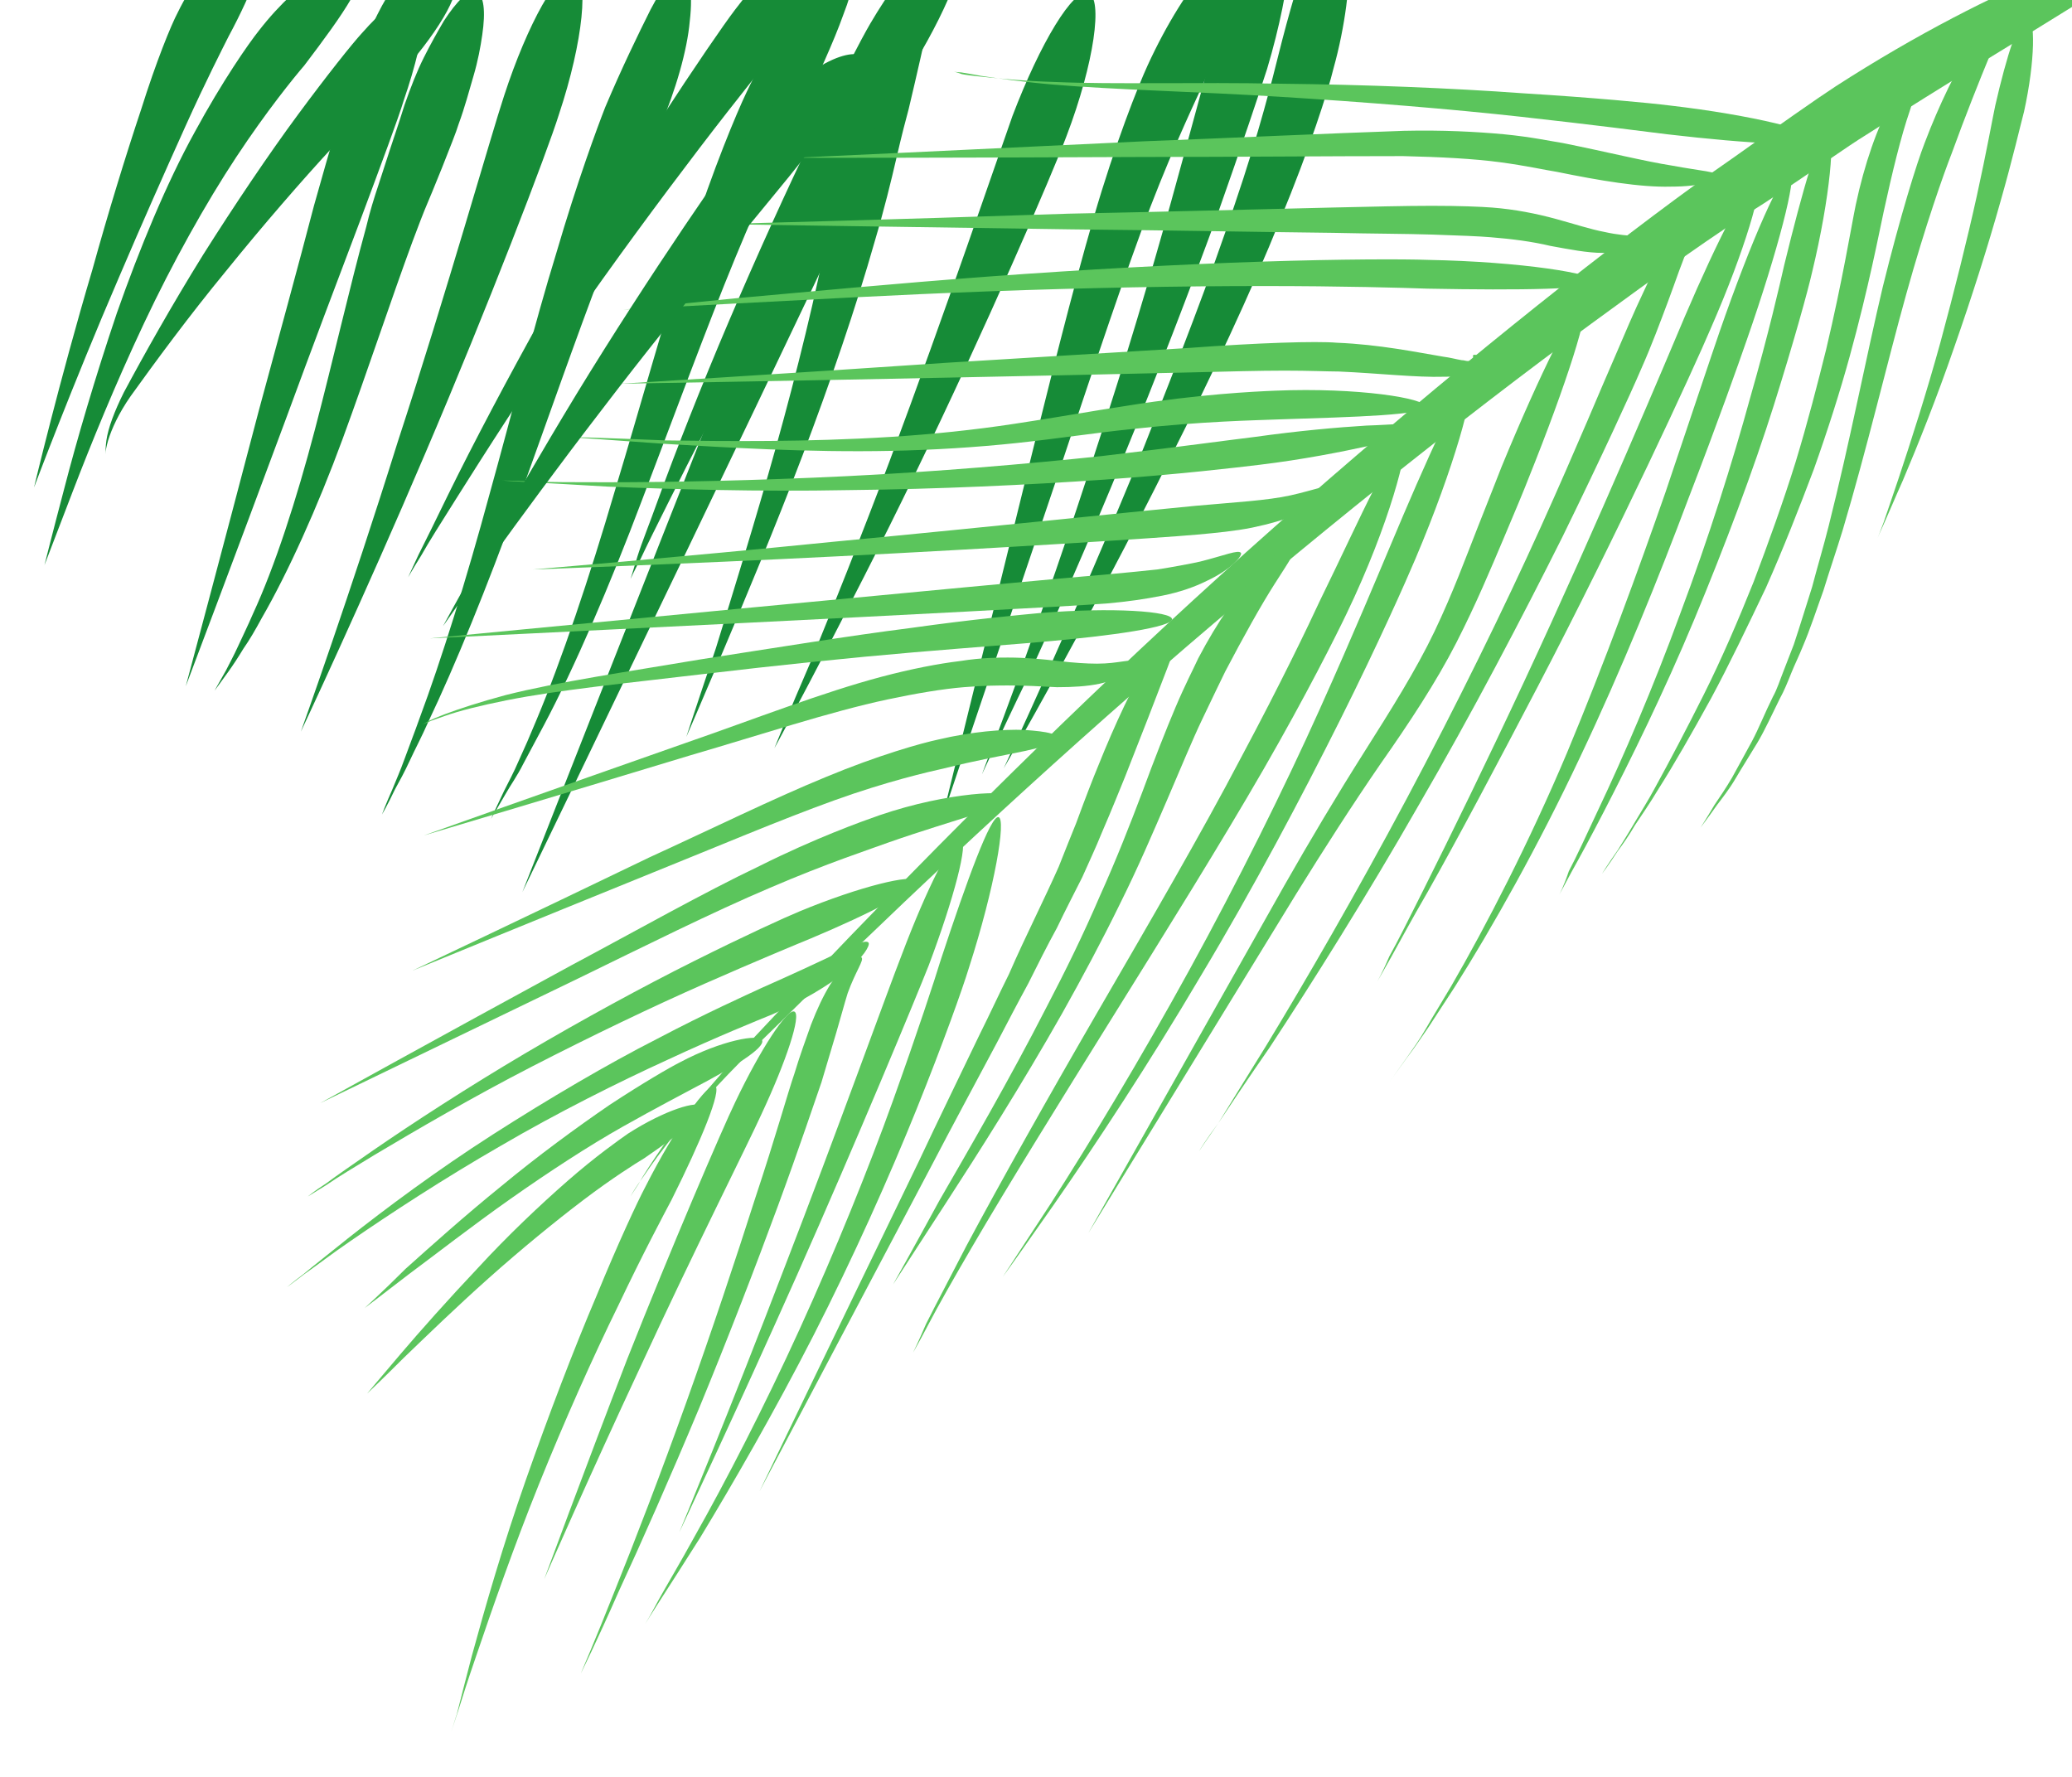 <svg xmlns="http://www.w3.org/2000/svg" xmlns:xlink="http://www.w3.org/1999/xlink" x="0px" y="0px" viewBox="0 0 237.6 203.8" style="enable-background:new 0 0 237.6 203.8;" xml:space="preserve"><style type="text/css">	.st0{fill:#168B37;}	.st1{fill:#5BC55C;}</style><g>	<g>		<path class="st0" d="M5.1,64.8c0,0,1.3-3.4,3.3-8.6c2-5.2,4.8-12.1,8.1-19.1c3.3-7,7.1-13.8,10.6-19.1c3.5-5.3,6.6-9.1,7.8-10.5   c2.2-2.9,4.2-5.6,5.4-7.7c1.3-2.1,1.8-3.8,1.2-4.4c-0.6-0.7-2.3-0.2-4.5,1.2c-2.2,1.4-4.9,3.8-7.3,6.9c-1.2,1.5-4.2,5.8-7.4,11.7   C19.1,21,16,28.5,13.4,35.9c-2.5,7.4-4.6,14.6-6,20C6,61.2,5.1,64.8,5.1,64.8z"></path>	</g>	<g>		<path class="st0" d="M3.9,55.9c0,0,4.4-11.7,9.7-24c2.6-6.1,5.4-12.4,7.7-17.5c2.3-5.1,4.2-8.8,4.9-10.2C27.6,1.6,28.8-1,29.5-3   c0.7-2,0.9-3.5,0.2-4.1c-0.7-0.6-2.2-0.1-4,1.4c-1.8,1.5-3.8,4-5.3,7.1c-0.8,1.5-2.5,5.7-4.2,11.1c-1.8,5.4-3.8,11.9-5.6,18.4   C6.8,43.7,3.9,55.9,3.9,55.9z"></path>	</g>	<g>		<path class="st0" d="M21.3,78.7c0,0,5.6-14.8,11.5-30.7c2.9-7.9,6-16.1,8.5-22.7c2.5-6.7,4.4-11.8,5-13.8   C49,3.7,49.7-3.1,47.9-3.7c-1.7-0.6-5.2,5.3-7.8,13.2c-0.6,2-2.2,7.3-4.1,14.1c-1.8,6.9-4.1,15.3-6.3,23.4   C25.4,63.4,21.3,78.7,21.3,78.7z"></path>	</g>	<g>		<path class="st0" d="M24.6,79.2c0,0,0.6-0.8,1.6-2.2c0.5-0.7,1.1-1.6,1.7-2.6c0.7-1,1.4-2.2,2.1-3.5c3-5.2,6.4-12.7,9.3-20.6   c2.9-7.9,5.6-16.1,8-22.6c0.6-1.6,1.2-3.2,1.8-4.6c0.6-1.4,1.1-2.7,1.6-3.9c0.9-2.3,1.6-4,1.9-5c0.7-1.9,1.2-3.8,1.7-5.5   c0.5-1.7,0.8-3.3,1-4.7c0.4-2.7,0.2-4.6-0.7-4.9c-0.9-0.3-2.2,1-3.7,3.3c-0.7,1.2-1.5,2.6-2.3,4.2c-0.8,1.6-1.5,3.4-2.2,5.4   c-0.3,1-0.9,2.8-1.7,5.2c-0.4,1.2-0.8,2.5-1.3,4c-0.5,1.5-1,3.1-1.4,4.8c-1.9,6.9-3.8,15.3-5.9,23.3c-2.1,8-4.6,15.7-7.1,21.1   c-0.6,1.4-1.2,2.6-1.7,3.7c-0.5,1.1-1,2-1.4,2.8C25.1,78.3,24.6,79.2,24.6,79.2z"></path>	</g>	<g>		<path class="st0" d="M12.1,52.7c0,0,0-0.2,0-0.6c0-0.4,0.1-0.9,0.3-1.6c0.4-1.3,1.2-3.1,2.6-5.1c2.8-3.9,6.7-9.2,10.9-14.3   c4.2-5.2,8.7-10.4,12.5-14.5c3.8-4.1,6.8-7.2,7.9-8.5c4.3-4.9,7-9.6,5.7-10.9C50.8-4,45.9-1.2,41.5,3.8c-1.1,1.2-3.9,4.7-7.3,9.3   c-3.4,4.6-7.3,10.4-10.9,16.1C19.7,35,16.5,40.7,14.2,45c-1.1,2.2-1.8,4.1-2,5.5c-0.1,0.7-0.1,1.3-0.1,1.6   C12.1,52.5,12.1,52.7,12.1,52.7z"></path>	</g>	<g>		<path class="st0" d="M34.5,83.9c0,0,7.2-15.3,14.3-32c7.1-16.6,14-34.6,15.3-38.8c2.8-8.4,3.5-15.8,1.7-16.3   c-1.7-0.5-5.3,5.9-8,14.2c-1.4,4.2-6.6,22.6-12.2,39.7C40.2,68,34.5,83.9,34.5,83.9z"></path>	</g>	<g>		<path class="st0" d="M43.8,93.4c0,0,0.6-1,1.5-2.9c0.5-0.9,1.1-2,1.7-3.3c0.6-1.3,1.4-2.8,2.1-4.4c3.1-6.5,6.8-15.6,10.2-25   c3.4-9.4,6.8-19.2,9.8-27c3-7.8,5.5-13.7,6.5-16c1.9-4.5,3.2-9,3.5-12.4c0.4-3.4-0.1-5.6-1-5.7c-0.9-0.2-2,1.6-3.5,4.4   c-1.4,2.8-3.3,6.7-5.2,11.2c-0.9,2.3-3.2,8.5-5.6,16.7c-2.5,8.1-5,18.1-7.7,27.8c-2.6,9.6-5.5,18.9-8,25.6   c-0.6,1.7-1.2,3.2-1.7,4.6c-0.5,1.4-1,2.5-1.4,3.5C44.2,92.3,43.8,93.4,43.8,93.4z"></path>	</g>	<g>		<path class="st0" d="M56.3,93.9c0,0,0.6-1,1.7-2.9c0.5-0.9,1.3-2,2-3.4c0.7-1.3,1.5-2.8,2.4-4.5c3.5-6.6,7.5-15.9,11.2-25.7   c3.7-9.7,7.4-19.8,10.7-27.8c3.3-8,6.2-14,7.3-16.2c2.1-4.5,4-8.6,5.1-11.7c1.2-3.1,1.6-5.3,0.9-5.8c-0.8-0.5-2.5,0.8-4.9,3.4   c-2.3,2.6-4.9,6.6-7.1,11.3c-1.1,2.3-3.8,8.7-6.5,17.1c-2.8,8.4-5.6,18.7-8.6,28.6c-2.9,9.9-6.1,19.4-9,26.3   c-0.7,1.7-1.4,3.3-2,4.6c-0.6,1.4-1.2,2.5-1.7,3.5C56.8,92.8,56.3,93.9,56.3,93.9z"></path>	</g>	<g>		<path class="st0" d="M46.8,66.2c0,0,0.5-0.9,1.5-2.5c0.9-1.6,2.3-3.8,4-6.5c3.4-5.4,8-12.6,13-19.8c5-7.2,10.4-14.5,14.9-20.4   c4.5-5.9,8.1-10.3,9.4-12c5.2-6.9,8.4-13.2,7-14.3c-1.4-1.1-7,3.4-12.3,10.4c-1.3,1.7-4.6,6.5-8.7,12.8c-4,6.3-8.8,14.1-13.1,21.8   c-4.3,7.7-8.3,15.3-11.1,21C50,59.6,48.8,62,48,63.6C47.2,65.3,46.8,66.2,46.8,66.2z"></path>	</g>	<g>		<path class="st0" d="M59.9,102.3c0,0,37.4-77.4,41.9-87.7c4.5-10.3,6.8-19.2,5.1-20c-1.7-0.7-6.7,7-11.2,17.3   C91.3,22.3,59.9,102.3,59.9,102.3z"></path>	</g>	<g>		<path class="st0" d="M78.7,84.5c0,0,1.7-3.9,4.2-9.8c2.5-5.9,5.9-14,9.1-22.4c3.2-8.4,6.2-17.2,8.3-24.6c1.1-3.7,1.9-7,2.5-9.6   c0.6-2.6,1.1-4.5,1.4-5.6c1-4.2,1.8-7.8,2.4-10.5c0.6-2.7,0.9-4.6,0.1-5.1c-0.7-0.5-2.5,0.6-4.3,3.1c-1.8,2.5-3.5,6.5-4.5,10.9   c-0.3,1.1-0.7,3.1-1.1,5.8c-0.5,2.6-1,5.9-1.8,9.6c-1.4,7.3-3.6,16.3-6,24.9c-2.4,8.6-5,16.9-6.9,23.1   C80,80.5,78.7,84.5,78.7,84.5z"></path>	</g>	<g>		<path class="st0" d="M72.3,66.4c0,0,0.4-0.9,1.2-2.4c0.7-1.5,1.8-3.7,3.1-6.3c2.6-5.2,6.2-12.3,10.1-19.4   c3.9-7.1,8.1-14.4,11.6-20.2c3.5-5.8,6.3-10.3,7.3-12.1c4-6.9,6.1-13.1,4.5-14.1c-1.5-1-6.2,3.8-10.3,10.8   c-1,1.7-3.5,6.5-6.5,12.7c-3,6.2-6.5,13.9-9.7,21.4c-3.2,7.5-6.1,14.9-8.1,20.4c-1,2.8-1.9,5-2.4,6.6   C72.6,65.5,72.3,66.4,72.3,66.4z"></path>	</g>	<g>		<path class="st0" d="M88.8,85.8c0,0,0.5-0.9,1.4-2.6c0.9-1.7,2.2-4.1,3.7-7c3-5.8,7.1-13.7,11.1-22c8-16.5,15.7-34.3,17.3-38.6   c3.2-8.4,4.2-15.8,2.5-16.4c-1.7-0.6-5.5,5.7-8.7,14.1c-1.5,4.2-7.7,22.5-14.1,39.6c-3.2,8.5-6.5,16.8-9,22.9   C90.4,81.8,88.8,85.8,88.8,85.8z"></path>	</g>	<g>		<path class="st0" d="M108.1,93.6c0,0,6.3-18.7,13-38.5c3.3-9.9,6.7-20.2,9.7-28.4c3-8.2,5.9-14.3,6.9-16.5c2-4.6,3.9-8.7,5-11.8   c0.6-1.6,1-2.9,1.2-3.9c0.2-1,0.1-1.7-0.3-1.9c-0.4-0.3-1-0.1-1.9,0.5c-0.9,0.6-1.9,1.6-3,2.9c-2.3,2.6-4.9,6.7-7.1,11.5   c-1.1,2.4-3.7,8.9-6.2,17.5c-2.5,8.6-5.1,19.1-7.6,29.2C112.8,74.5,108.1,93.6,108.1,93.6z"></path>	</g>	<g>		<path class="st0" d="M112.6,88.8c0,0,0.5-1.1,1.4-3c0.9-1.9,2.2-4.7,3.8-8c3.1-6.7,7.1-15.8,11-25.3c3.9-9.5,7.7-19.4,10.7-27.6   c2.9-8.2,5-14.5,5.8-17c2.9-9.7,3.5-18,1.8-18.5c-1.8-0.5-5.3,7-8.1,16.6c-0.7,2.4-2.4,8.8-4.7,17.1c-2.3,8.3-5.3,18.4-8.5,28.1   c-3.1,9.7-6.4,19.1-8.9,26.1c-1.3,3.5-2.3,6.3-3.1,8.3C113,87.7,112.6,88.8,112.6,88.8z"></path>	</g>	<g>		<path class="st0" d="M115.1,88.1c0,0,9.8-16.9,19.1-35.6c4.7-9.3,9.3-19.1,12.6-27.3c3.4-8.2,5.5-14.8,6.1-17.3   c1.4-5,1.9-9.8,1.9-13.2c0-3.5-0.7-5.6-1.5-5.7c-0.9-0.1-1.9,1.9-3.1,5c-1.1,3.1-2.4,7.5-3.6,12.3c-0.6,2.4-2.2,8.9-5,17.1   c-2.7,8.2-6.6,18.2-10.4,27.8C123.4,70.4,115.1,88.1,115.1,88.1z"></path>	</g></g><g>	<g>		<path class="st1" d="M72.3,137.2c0,0,0.3-0.6,1-1.6c0.7-1,1.7-2.5,3.1-4.3c2.8-3.7,7.3-8.5,13-14c11.3-11.2,26.9-26,43.6-40.5   c16.7-14.5,34.5-28.7,49.5-39.7c7.5-5.5,14.2-10.3,19.8-13.8c5.5-3.6,9.5-6.5,11.8-7.9c18.1-11.6,33.5-20,32.7-21.7   c-0.4-0.8-4.8,0.2-11.4,3c-6.7,2.7-15.6,7.2-24.9,13.2c-2.3,1.5-6.4,4.4-11.9,8.3c-5.5,3.8-12.1,8.8-19.5,14.6   c-14.7,11.6-32.2,26.5-48.4,41.7c-16.2,15.2-31.2,30.6-42.1,42.2c-5.5,5.8-9.8,10.8-12.5,14.6c-1.3,1.9-2.3,3.4-2.9,4.5   C72.6,136.7,72.3,137.2,72.3,137.2z"></path>	</g>	<g>		<path class="st1" d="M51.7,198.7c0,0,0.3-0.9,0.8-2.4c0.5-1.6,1.2-3.8,2.1-6.4c1.8-5.3,4.3-12.5,7.2-19.7   c2.9-7.2,6.2-14.6,9.1-20.5c2.8-5.9,5.2-10.4,6.1-12.1c3.4-6.8,5.8-12.6,5-13.1c-0.8-0.4-4.5,4.7-8,11.6   c-0.9,1.7-3.1,6.4-5.6,12.5c-2.6,6.1-5.5,13.7-8.1,21.1c-2.6,7.4-4.7,14.7-6.2,20.2c-0.7,2.7-1.3,5-1.7,6.6   C52,197.8,51.7,198.7,51.7,198.7z"></path>	</g>	<g>		<path class="st1" d="M62.4,181.1c0,0,5.2-11.9,11.1-24.5c5.8-12.6,12.4-25.7,13.8-28.8c2.9-6.2,4.6-11.4,3.8-11.8   c-0.8-0.4-3.9,4.3-6.8,10.4c-1.5,3.1-7.3,16.6-12.4,29.5C66.9,168.9,62.4,181.1,62.4,181.1z"></path>	</g>	<g>		<path class="st1" d="M66.6,191.9c0,0,1.8-3.6,4.3-9.3c2.6-5.6,6-13.3,9.3-21.2c3.3-8,6.5-16.3,9-23.1c2.5-6.8,4.3-12.2,5-14.2   c0.6-2,1.2-4,1.7-5.7c0.5-1.7,0.9-3.2,1.3-4.5c0.9-2.5,1.9-3.8,1.6-4.1c-0.1-0.2-0.6,0-1.3,0.5c-0.7,0.5-1.5,1.4-2.3,2.6   c-0.8,1.3-1.5,2.8-2.2,4.6c-0.6,1.7-1.3,3.6-1.9,5.6c-0.7,2-2.2,7.4-4.5,14.3c-2.2,6.9-5,15.3-7.9,23.4   c-2.9,8.1-5.9,15.9-8.2,21.6C68.2,188.2,66.6,191.9,66.6,191.9z"></path>	</g>	<g>		<path class="st1" d="M74,186.2c0,0,0.6-1,1.7-2.7c1.1-1.7,2.7-4.2,4.6-7.2c3.7-6.1,8.5-14.4,13-23.2c4.5-8.8,8.7-18.2,11.8-25.9   c3.1-7.7,5.3-13.9,6-16.2c3-9.3,4.3-17.1,3.4-17.3c-0.9-0.2-3.6,7.2-6.6,16.3c-0.7,2.3-2.7,8.4-5.5,16.2   c-2.8,7.8-6.6,17.2-10.7,26.2c-4.1,9-8.5,17.5-12,23.7c-1.7,3.1-3.2,5.6-4.2,7.4C74.6,185.2,74,186.2,74,186.2z"></path>	</g>	<g>		<path class="st1" d="M77.9,175.7c0,0,6.7-14.2,13.5-29.5c6.8-15.3,13.6-31.7,15.1-35.5c2.9-7.7,4.6-14.2,3.7-14.5   c-0.9-0.3-3.9,5.6-6.8,13.3c-1.5,3.8-7.5,20.5-13.5,36C83.9,161.2,77.9,175.7,77.9,175.7z"></path>	</g>	<g>		<path class="st1" d="M87.1,171c0,0,9.5-18,19.6-37.1c2.5-4.8,5.1-9.6,7.6-14.3c1.2-2.3,2.4-4.6,3.6-6.8c1.1-2.2,2.2-4.4,3.3-6.4   c1-2.1,2-4,2.9-5.8c0.8-1.8,1.6-3.5,2.2-5c1.3-3,2.2-5.3,2.7-6.5c1.9-4.8,3.6-9.2,4.9-12.6c1.2-3.2,2-5.3,1.6-5.5   c-0.4-0.2-1.8,1.4-3.7,4.5c-1.8,3-3.9,7.4-5.9,12.4c-0.5,1.2-1.4,3.5-2.5,6.5c-0.6,1.5-1.3,3.2-2,5c-0.8,1.8-1.7,3.7-2.7,5.8   c-1,2.1-2,4.2-3,6.5c-1.1,2.2-2.2,4.6-3.4,7c-2.3,4.8-4.7,9.7-7,14.6C95.9,152.7,87.1,171,87.1,171z"></path>	</g>	<g>		<path class="st1" d="M102.4,147.3c0,0,2.4-3.7,6.1-9.4c3.7-5.7,8.6-13.4,13.3-21.7c2.3-4.1,4.6-8.4,6.6-12.5   c2.1-4.2,3.8-8.2,5.4-11.9c1.6-3.7,2.9-6.9,4.1-9.4c1.2-2.5,2.1-4.4,2.6-5.4c2.1-4,4.1-7.6,5.7-10.1c1.6-2.5,2.7-4.1,2.3-4.4   c-0.3-0.3-2,0.7-4.2,3c-2.2,2.2-4.7,5.8-6.9,10c-0.5,1.1-1.5,3-2.6,5.6c-1.1,2.6-2.4,5.9-3.8,9.7c-1.4,3.7-3,7.8-4.9,12   c-1.8,4.2-3.9,8.5-6.1,12.7c-4.3,8.4-8.9,16.3-12.3,22.2C104.6,143.4,102.4,147.3,102.4,147.3z"></path>	</g>	<g>		<path class="st1" d="M104.7,155.1c0,0,0.7-1.2,1.8-3.3c1.1-2.1,2.8-5.1,4.9-8.7c4.2-7.2,10.1-16.7,16.2-26.5   c6.1-9.8,12.4-19.9,17.3-28.4c4.9-8.5,8.3-15.3,9.5-17.8c2.5-5.2,4.3-10,5.4-13.6c1.1-3.6,1.5-5.9,1.1-6c-0.4-0.2-1.6,1.8-3.3,5.2   c-1.7,3.3-3.8,7.9-6.3,13c-1.2,2.6-4.4,9.3-9,17.9c-4.5,8.6-10.5,18.9-16.3,28.9c-5.8,10-11.3,19.8-15.2,27.1   c-1.9,3.7-3.5,6.7-4.6,8.9C105.3,153.9,104.7,155.1,104.7,155.1z"></path>	</g>	<g>		<path class="st1" d="M112.8,149.4c0,0,0.8-1.1,2.2-3c1.4-1.9,3.4-4.8,5.8-8.2c4.8-6.9,11-16.3,16.9-26.3c6-10,11.6-20.6,16-29.4   c4.4-8.8,7.5-15.8,8.6-18.4c4.5-10.6,6.9-19.5,6.1-19.8c-0.9-0.3-4.7,8.1-9.1,18.6c-1.1,2.6-4,9.6-8,18.5   c-4,8.9-9.3,19.6-14.9,29.8c-5.6,10.2-11.4,19.8-15.9,26.8c-2.3,3.5-4.2,6.4-5.5,8.4C113.6,148.3,112.8,149.4,112.8,149.4z"></path>	</g>	<g>		<path class="st1" d="M124.8,141.4c0,0,11.6-18.9,23.9-39c3.1-5,6.3-10,9.6-14.8c3.3-4.7,6.4-9.4,8.7-13.9c2.3-4.5,4-8.6,5.4-11.9   c1.4-3.3,2.4-5.7,2.9-7c4.3-10.7,7.2-19.7,6.3-20.1c-0.8-0.3-5,8.1-9.4,18.8c-0.5,1.3-1.5,3.8-2.8,7.1c-1.3,3.3-2.8,7.4-4.9,11.8   c-2.1,4.4-5,9-8.1,13.9c-3.1,4.9-6.2,10.1-9.1,15.2C135.7,122.1,124.8,141.4,124.8,141.4z"></path>	</g>	<g>		<path class="st1" d="M137.5,132c0,0,0.8-1.2,2.2-3.2c1.4-2.1,3.4-5.1,5.9-8.7c4.8-7.3,11.1-17.3,17.1-27.8   c6.1-10.5,11.9-21.6,16.5-30.8c4.5-9.2,7.8-16.4,9-19.2c1.2-2.7,2.2-5.4,3.1-7.8c0.9-2.4,1.6-4.6,2.4-6.3c1.4-3.5,2.9-5.3,2.5-5.7   c-0.2-0.2-0.8,0.1-1.6,0.9c-0.9,0.8-2,2-3,3.8c-1.1,1.7-2,3.9-3.1,6.2c-1.1,2.3-2.2,4.9-3.4,7.7c-1.2,2.7-4.2,10-8.4,19.3   c-4.2,9.3-9.7,20.5-15.4,31.2c-5.7,10.7-11.6,20.9-16.1,28.3c-2.3,3.7-4.2,6.8-5.5,8.9C138.2,130.8,137.5,132,137.5,132z"></path>	</g>	<g>		<path class="st1" d="M157.9,112.6c0,0,0.6-1,1.6-2.8c1-1.8,2.4-4.4,4.2-7.5c3.5-6.2,8-14.7,12.6-23.5c9.2-17.6,18-36.7,19.9-41.2   c3.9-8.9,6.1-16.5,5.3-16.9c-0.9-0.3-4.5,6.7-8.3,15.6c-1.9,4.5-10,23.8-18.4,41.8c-4.2,9-8.4,17.6-11.6,24   c-1.6,3.2-2.9,5.8-3.9,7.6C158.5,111.6,157.9,112.6,157.9,112.6z"></path>	</g>	<g>		<path class="st1" d="M159.3,124.1c0,0,0.8-1.1,2.1-2.9c0.7-0.9,1.5-2.1,2.4-3.4c0.9-1.4,1.9-2.9,3-4.6c4.3-6.8,9.6-16.2,14.4-26.4   c4.8-10.1,9.1-20.8,12.4-29.6c3.4-8.8,5.8-15.6,6.7-18.2c3.6-10.3,5.8-18.9,5-19.2c-0.9-0.3-4.5,7.8-8.1,18.2   c-0.9,2.6-3.2,9.5-6.2,18.4c-3.1,8.9-7,19.6-11.3,29.9c-4.3,10.2-9.3,19.9-13.3,26.8c-1,1.7-2,3.3-2.8,4.7   c-0.8,1.4-1.6,2.5-2.3,3.5C160.1,123,159.3,124.1,159.3,124.1z"></path>	</g>	<g>		<path class="st1" d="M178.8,102.6c0,0,0.5-0.9,1.4-2.6c0.9-1.6,2.2-4,3.7-6.9c3-5.8,6.9-13.7,10.4-22.1c3.5-8.4,6.8-17.2,9.1-24.5   c2.3-7.3,3.9-13.1,4.4-15.3c2.1-8.7,2.7-16,1.8-16.2c-0.9-0.2-2.9,6.8-5,15.4c-0.5,2.2-1.8,7.9-3.9,15.2c-2,7.3-4.8,16.2-8,24.7   c-3.1,8.5-6.6,16.6-9.4,22.5c-1.4,3-2.5,5.4-3.4,7.1C179.3,101.7,178.8,102.6,178.8,102.6z"></path>	</g>	<g>		<path class="st1" d="M183.7,100.2c0,0,0.7-0.9,1.8-2.6c0.6-0.8,1.3-1.8,2-3c0.8-1.2,1.7-2.5,2.6-4c1.9-3,3.9-6.5,6.1-10.5   c2.1-3.9,4.2-8.3,6.3-12.7c2-4.5,3.8-9.1,5.5-13.6c1.6-4.5,3-8.9,4.1-12.9c2.2-8,3.4-14.3,3.9-16.6c1-4.6,2-8.7,3-11.6   c0.9-2.9,1.7-4.7,1.3-5c-0.3-0.2-1.9,1.2-3.4,4c-1.6,2.8-3.1,7.1-4.1,11.8c-0.5,2.4-1.5,8.6-3.4,16.6c-1,4-2.1,8.3-3.5,12.9   c-1.4,4.5-3.1,9.2-4.8,13.7c-1.8,4.5-3.7,8.9-5.7,12.9c-2,4-3.9,7.6-5.6,10.7c-0.8,1.5-1.7,2.9-2.4,4.1c-0.7,1.2-1.4,2.3-1.9,3.1   C184.3,99.2,183.7,100.2,183.7,100.2z"></path>	</g>	<g>		<path class="st1" d="M195,94.9c0,0,0.7-0.9,1.9-2.6c0.6-0.8,1.4-1.8,2.1-3c0.7-1.2,1.6-2.6,2.5-4.1c0.9-1.5,1.7-3.3,2.6-5.1   c0.5-0.9,0.9-1.9,1.3-2.9c0.4-1,0.9-2,1.3-3c0.9-2.1,1.6-4.3,2.4-6.5c0.7-2.3,1.5-4.6,2.2-6.9c2.8-9.4,5.1-19.2,7.3-27.1   c2.2-7.9,4.3-13.8,5.2-16.1c1.6-4.4,3.2-8.4,4.4-11.3c1.2-2.9,1.8-4.8,1.4-5c-0.4-0.2-1.7,1.3-3.5,3.9c-1.7,2.7-3.7,6.7-5.4,11.2   c-0.9,2.3-2.8,8.4-4.8,16.5c-1.9,8-3.8,17.9-6.2,27.4c-0.6,2.4-1.3,4.7-1.9,7c-0.7,2.2-1.4,4.5-2.1,6.6c-0.4,1-0.8,2.1-1.2,3.1   c-0.4,1-0.7,2-1.2,2.9c-0.9,1.8-1.6,3.6-2.4,5.1c-0.8,1.5-1.6,2.9-2.3,4.2c-0.7,1.2-1.4,2.2-2,3.1C195.6,94,195,94.9,195,94.9z"></path>	</g>	<g>		<path class="st1" d="M215.3,61.7c0,0,0.3-0.7,0.8-1.8c0.5-1.1,1.2-2.8,2.1-4.8c1.7-4,3.9-9.5,5.9-15.3c2-5.7,3.9-11.7,5.3-16.7   c1.4-4.9,2.3-8.8,2.7-10.3c1.3-5.9,1.3-10.8,0.4-10.9c-0.9-0.2-2.4,4.5-3.7,10.2c-0.3,1.4-1,5.3-2.1,10.3c-1.1,5-2.6,11-4.2,16.9   c-1.6,5.8-3.4,11.4-4.8,15.6c-0.7,2.1-1.3,3.8-1.7,5C215.6,61,215.3,61.7,215.3,61.7z"></path>	</g>	<g>		<path class="st1" d="M42.1,159.8c0,0,1.7-1.6,4.2-4.1c2.6-2.5,6-5.8,9.7-9.1c3.7-3.3,7.6-6.5,10.9-9c3.3-2.5,6-4.2,7-4.8   c3.9-2.7,7.1-5,6.6-5.9c-0.4-0.8-4.3,0.4-8.5,3.1c-1,0.7-3.7,2.6-6.9,5.4c-3.2,2.8-6.9,6.3-10.3,10c-3.4,3.6-6.6,7.2-8.9,9.9   C43.6,158,42.1,159.8,42.1,159.8z"></path>	</g>	<g>		<path class="st1" d="M41.8,150c0,0,2-1.5,5.1-3.9c3.1-2.3,7.2-5.5,11.6-8.6c4.4-3.1,9-6.1,12.9-8.3c3.9-2.2,7-3.8,8.1-4.4   c4.6-2.4,8.2-4.6,7.9-5.5c-0.3-0.8-4.7,0-9.4,2.5c-1.2,0.6-4.3,2.4-8.1,4.9c-3.8,2.6-8.3,5.9-12.4,9.3c-4.2,3.4-8.1,6.9-11,9.5   C43.7,148.3,41.8,150,41.8,150z"></path>	</g>	<g>		<path class="st1" d="M32.9,147.6c0,0,0.7-0.5,2-1.5c1.3-0.9,3.1-2.3,5.3-3.8c4.5-3.1,10.6-7.1,17.2-10.9   c6.5-3.8,13.5-7.3,19.2-9.9c5.8-2.7,10.3-4.5,12-5.2c3.4-1.5,6.4-3.3,8.4-4.9c2-1.6,2.8-3,2.6-3.3c-0.3-0.4-1.7,0.3-3.8,1.3   c-2.1,1-5.1,2.4-8.5,3.9c-1.7,0.8-6.2,2.8-11.9,5.8c-5.7,2.9-12.5,6.9-18.9,11c-6.4,4.1-12.3,8.5-16.6,11.9   c-2.1,1.7-3.9,3.1-5.1,4.1C33.6,147,32.9,147.6,32.9,147.6z"></path>	</g>	<g>		<path class="st1" d="M35.3,137.2c0,0,0.8-0.5,2.1-1.3c1.3-0.9,3.3-2.1,5.6-3.5c4.7-2.8,11.2-6.6,18-10.1   c6.8-3.5,13.9-6.9,19.8-9.5c5.9-2.6,10.5-4.5,12.2-5.2c6.9-2.9,12.3-5.7,12-6.6c-0.3-0.8-6.3,0.6-13.3,3.5   c-1.7,0.7-6.3,2.8-12.1,5.7c-5.8,2.9-12.8,6.7-19.4,10.6c-6.6,3.9-12.9,8-17.4,11.1c-2.3,1.6-4.2,2.9-5.4,3.8   C36,136.6,35.3,137.2,35.3,137.2z"></path>	</g>	<g>		<path class="st1" d="M36.7,126.5c0,0,14.3-6.9,29.6-14.3c7.6-3.7,15.4-7.6,22-10.4c6.5-2.8,11.7-4.5,13.6-5.2   c7.7-2.7,14.2-4.2,14.1-5.2c-0.1-0.4-1.8-0.6-4.6-0.3c-2.8,0.3-6.5,1-10.6,2.4c-2,0.7-7.3,2.6-13.7,5.8   c-6.5,3.1-14.1,7.4-21.6,11.4C50.6,118.8,36.7,126.5,36.7,126.5z"></path>	</g>	<g>		<path class="st1" d="M47.3,111.3c0,0,13.4-5.5,27.7-11.3c7.2-2.9,14.5-6,20.6-8.2c6.1-2.2,10.9-3.3,12.7-3.7   c3.6-0.9,6.9-1.5,9.3-2c1.2-0.3,2.2-0.5,2.9-0.7c0.7-0.2,1.1-0.4,1.1-0.7c0-0.2-0.4-0.4-1.1-0.6c-0.7-0.2-1.7-0.3-3-0.4   c-2.5-0.1-6.1,0.2-9.9,1.1c-1.9,0.4-6.9,1.8-12.9,4.3c-6.1,2.5-13.2,6-20.2,9.2C60.4,105.1,47.3,111.3,47.3,111.3z"></path>	</g>	<g>		<path class="st1" d="M48.6,95.8c0,0,14.8-4.4,30.6-9.2c7.9-2.3,16-5,22.6-6.4c3.3-0.7,6.3-1.2,8.7-1.4c2.4-0.2,4.2-0.2,5.1-0.2   c1.9,0,3.8,0.1,5.6,0.2c1.8,0,3.5-0.1,4.9-0.4c1.4-0.3,2.5-0.9,3.1-1.4c0.6-0.5,0.9-0.9,0.8-1.1c-0.3-0.4-1.7,0.2-4.2,0.2   c-1.2,0-2.7-0.1-4.4-0.3c-1.7-0.2-3.7-0.4-5.8-0.4c-1,0-3,0-5.5,0.4c-2.5,0.3-5.6,0.9-9,1.8c-6.8,1.8-14.7,4.9-22.5,7.6   C63.2,90.6,48.6,95.8,48.6,95.8z"></path>	</g>	<g>		<path class="st1" d="M48.4,83.1c0,0,0.2-0.1,0.7-0.3c0.4-0.2,1.1-0.4,1.9-0.7c1.7-0.6,4.1-1.2,7.1-1.8c6-1.2,14.1-2,22.5-3   c8.4-1,17.1-1.9,24.2-2.5c7.1-0.6,12.6-1,14.7-1.2c8.2-0.7,14.9-1.7,14.9-2.6c0-0.9-6.8-1.4-15.2-0.7c-2.1,0.2-7.6,0.7-14.7,1.7   c-7.1,0.9-15.7,2.3-24.1,3.6c-8.3,1.4-16.5,2.6-22.4,4.1c-3,0.8-5.4,1.6-7,2.2c-0.8,0.3-1.5,0.6-1.9,0.8   C48.6,83,48.4,83.1,48.4,83.1z"></path>	</g>	<g>		<path class="st1" d="M49.3,73.2c0,0,68.6-3.3,77.6-4c2.3-0.2,4.4-0.5,6.4-0.9c2-0.4,3.7-1,5.1-1.7c2.8-1.3,4.1-2.9,3.9-3.2   c-0.3-0.4-1.9,0.3-4.7,1c-1.4,0.3-3,0.6-4.9,0.9c-1.9,0.2-3.9,0.4-6.1,0.6C117.7,66.6,49.3,73.2,49.3,73.2z"></path>	</g>	<g>		<path class="st1" d="M61.1,65.3c0,0,16.9-0.6,34.8-1.5c18-0.9,37-2.1,41.4-2.5c2.2-0.2,4.3-0.4,6.3-0.8c1.9-0.4,3.7-0.9,5.1-1.5   c2.8-1.2,4.1-2.7,3.9-3.1c-0.3-0.4-1.9,0.3-4.6,0.9c-2.7,0.6-6.5,0.8-10.9,1.2c-4.4,0.4-23.4,2.4-41.3,4.1   C77.9,63.9,61.1,65.3,61.1,65.3z"></path>	</g>	<g>		<path class="st1" d="M57.6,55.1c0,0,1.2,0.1,3.3,0.2c2.1,0.1,5.2,0.3,8.8,0.5c7.4,0.3,17.3,0.6,27.5,0.4   c10.3-0.1,20.8-0.6,29.4-1.2c8.6-0.6,15.3-1.4,17.8-1.7c5-0.6,9.5-1.5,12.7-2.2c1.6-0.4,3-0.8,3.8-1.3c0.9-0.4,1.3-0.8,1.2-1   c-0.2-0.4-2.1-0.1-5.4,0c-3.3,0.2-7.8,0.6-12.8,1.3c-2.5,0.3-9.1,1.2-17.6,2.2c-8.5,0.9-19,1.8-29.2,2.3   c-10.2,0.5-20.1,0.7-27.5,0.7c-3.7,0-6.7,0-8.8-0.1C58.8,55.1,57.6,55.1,57.6,55.1z"></path>	</g>	<g>		<path class="st1" d="M64.9,50.1c0,0,4.5,0.3,11.4,0.8c6.9,0.4,16.2,1,25.9,0.8c4.8-0.1,9.7-0.4,14.4-0.9c4.7-0.5,9.2-1.2,13.2-1.6   c8-0.9,14.2-1,16.6-1.1c9.3-0.3,17-0.5,17-1.5c0.1-0.9-7.6-2.2-17.2-1.8c-2.4,0.1-8.7,0.4-16.8,1.7c-4,0.6-8.4,1.4-13.1,2.1   c-4.6,0.7-9.4,1.2-14.2,1.5c-9.6,0.6-18.9,0.5-25.8,0.4C69.5,50.2,64.9,50.1,64.9,50.1z"></path>	</g>	<g>		<path class="st1" d="M71.2,44c0,0,18.2-0.3,37.6-0.7c9.7-0.2,19.7-0.4,27.9-0.6c4.1-0.1,7.7-0.2,10.6-0.2c2.9,0,5,0.1,6.2,0.1   c4.6,0.2,8.9,0.7,12.1,0.6c0.8,0,1.5,0,2.1-0.1c0.3,0,0.7,0,1-0.1c0.4-0.1,0.7-0.3,1-0.6c0.3-0.4,0.3-0.7,0.2-1   c-0.1-0.3-0.2-0.5-0.4-0.6c-0.4-0.2-0.6-0.1-0.6,0c0,0.1,0.1,0.2,0,0.4c0,0.1,0,0.1-0.1,0.2c0,0-0.1,0.1-0.1,0.1c0,0-0.1,0,0,0   l0,0l0,0c0,0,0.1,0.1-0.1-0.1l0,0l0,0l0,0l0,0l-0.1,0l-0.2,0c-0.2,0-0.4-0.1-0.7-0.1c-0.6-0.1-1.3-0.3-2.1-0.4   c-3-0.5-7.3-1.4-12.2-1.6c-1.2-0.1-3.4-0.1-6.4,0c-2.9,0.1-6.6,0.3-10.6,0.6c-8.2,0.5-18.1,1.1-27.8,1.7   C89.4,42.9,71.2,44,71.2,44z"></path>	</g>	<g>		<path class="st1" d="M71.5,35.5c0,0,5.1-0.3,12.9-0.7c7.8-0.4,18.3-1,29.2-1.4c10.9-0.4,22-0.6,31.2-0.6c9.1,0,16.2,0.2,18.9,0.3   c10.6,0.2,19.3,0.1,19.3-0.8c0.1-0.9-8.5-2.3-19.3-2.5c-2.7-0.1-9.8-0.1-19,0.2c-9.2,0.3-20.4,0.9-31.2,1.7   c-10.8,0.8-21.3,1.8-29.1,2.5C76.5,35,71.5,35.5,71.5,35.5z"></path>	</g>	<g>		<path class="st1" d="M82.3,25.7c0,0,19.6,0.3,40.6,0.6c10.5,0.1,21.2,0.3,30,0.4c4.4,0.1,8.3,0.1,11.4,0.2   c3.1,0.1,5.4,0.2,6.6,0.3c2.5,0.2,4.8,0.5,6.9,1c2.2,0.4,4.2,0.8,6,0.8c1.8,0.1,3.3-0.2,4.2-0.6c1-0.4,1.4-0.8,1.3-1   c-0.2-0.5-2.2-0.1-5.3-0.8c-1.6-0.3-3.4-0.9-5.6-1.5c-2.2-0.6-4.7-1.1-7.3-1.3c-1.3-0.1-3.7-0.2-6.9-0.2c-3.1,0-7,0.1-11.5,0.2   c-8.8,0.2-19.6,0.5-30.1,0.7C101.9,25.2,82.3,25.7,82.3,25.7z"></path>	</g>	<g>		<path class="st1" d="M91,18.1c0,0,19.5,0,40.2-0.1c10.3,0,21.1-0.1,29.7-0.1c4.3,0.1,8.1,0.3,11.1,0.7c3,0.4,5.2,0.9,6.5,1.1   c4.9,1,9.6,1.8,13.1,1.7c3.5,0,5.5-0.7,5.5-1.2c0-0.5-2.1-0.6-5.3-1.2c-3.2-0.5-7.6-1.6-12.6-2.6c-1.3-0.2-3.6-0.7-6.7-1   c-3.2-0.3-7.1-0.5-11.5-0.4c-8.8,0.3-19.4,0.8-29.8,1.2C110.5,17.2,91,18.1,91,18.1z"></path>	</g>	<g>		<path class="st1" d="M109.4,8.2c0,0,0.3,0.1,0.8,0.1c0.5,0.1,1.3,0.2,2.3,0.4c2,0.3,4.8,0.7,8.3,1c7,0.6,16.4,0.8,26,1.4   c9.7,0.6,19.6,1.4,27.7,2.3c8.1,0.9,14.3,1.7,16.7,2c9.4,1.1,17.1,1.5,17.2,0.6c0.1-0.9-7.4-2.8-16.9-3.9   c-2.4-0.3-8.7-0.9-16.8-1.4c-8.2-0.6-18.2-1-27.8-1.1c-9.7-0.2-19.1,0.1-26-0.2c-3.5-0.1-6.3-0.4-8.3-0.6c-1-0.1-1.8-0.2-2.3-0.3   C109.7,8.3,109.4,8.2,109.4,8.2z"></path>	</g>	<g>		<path class="st0" d="M50.8,71.8c0,0,8.5-12.2,18.2-24.8c9.6-12.6,20.5-25.4,22.8-28.4c2.3-3,4.3-5.7,5.6-7.7   c1.3-2.1,2.1-3.6,1.6-4.3c-0.5-0.7-2.4-0.5-4.8,0.9c-2.4,1.4-5.2,3.9-7.7,7.1c-2.5,3.1-12.1,17-20.4,30.6   C57.9,58.7,50.8,71.8,50.8,71.8z"></path>	</g></g></svg>